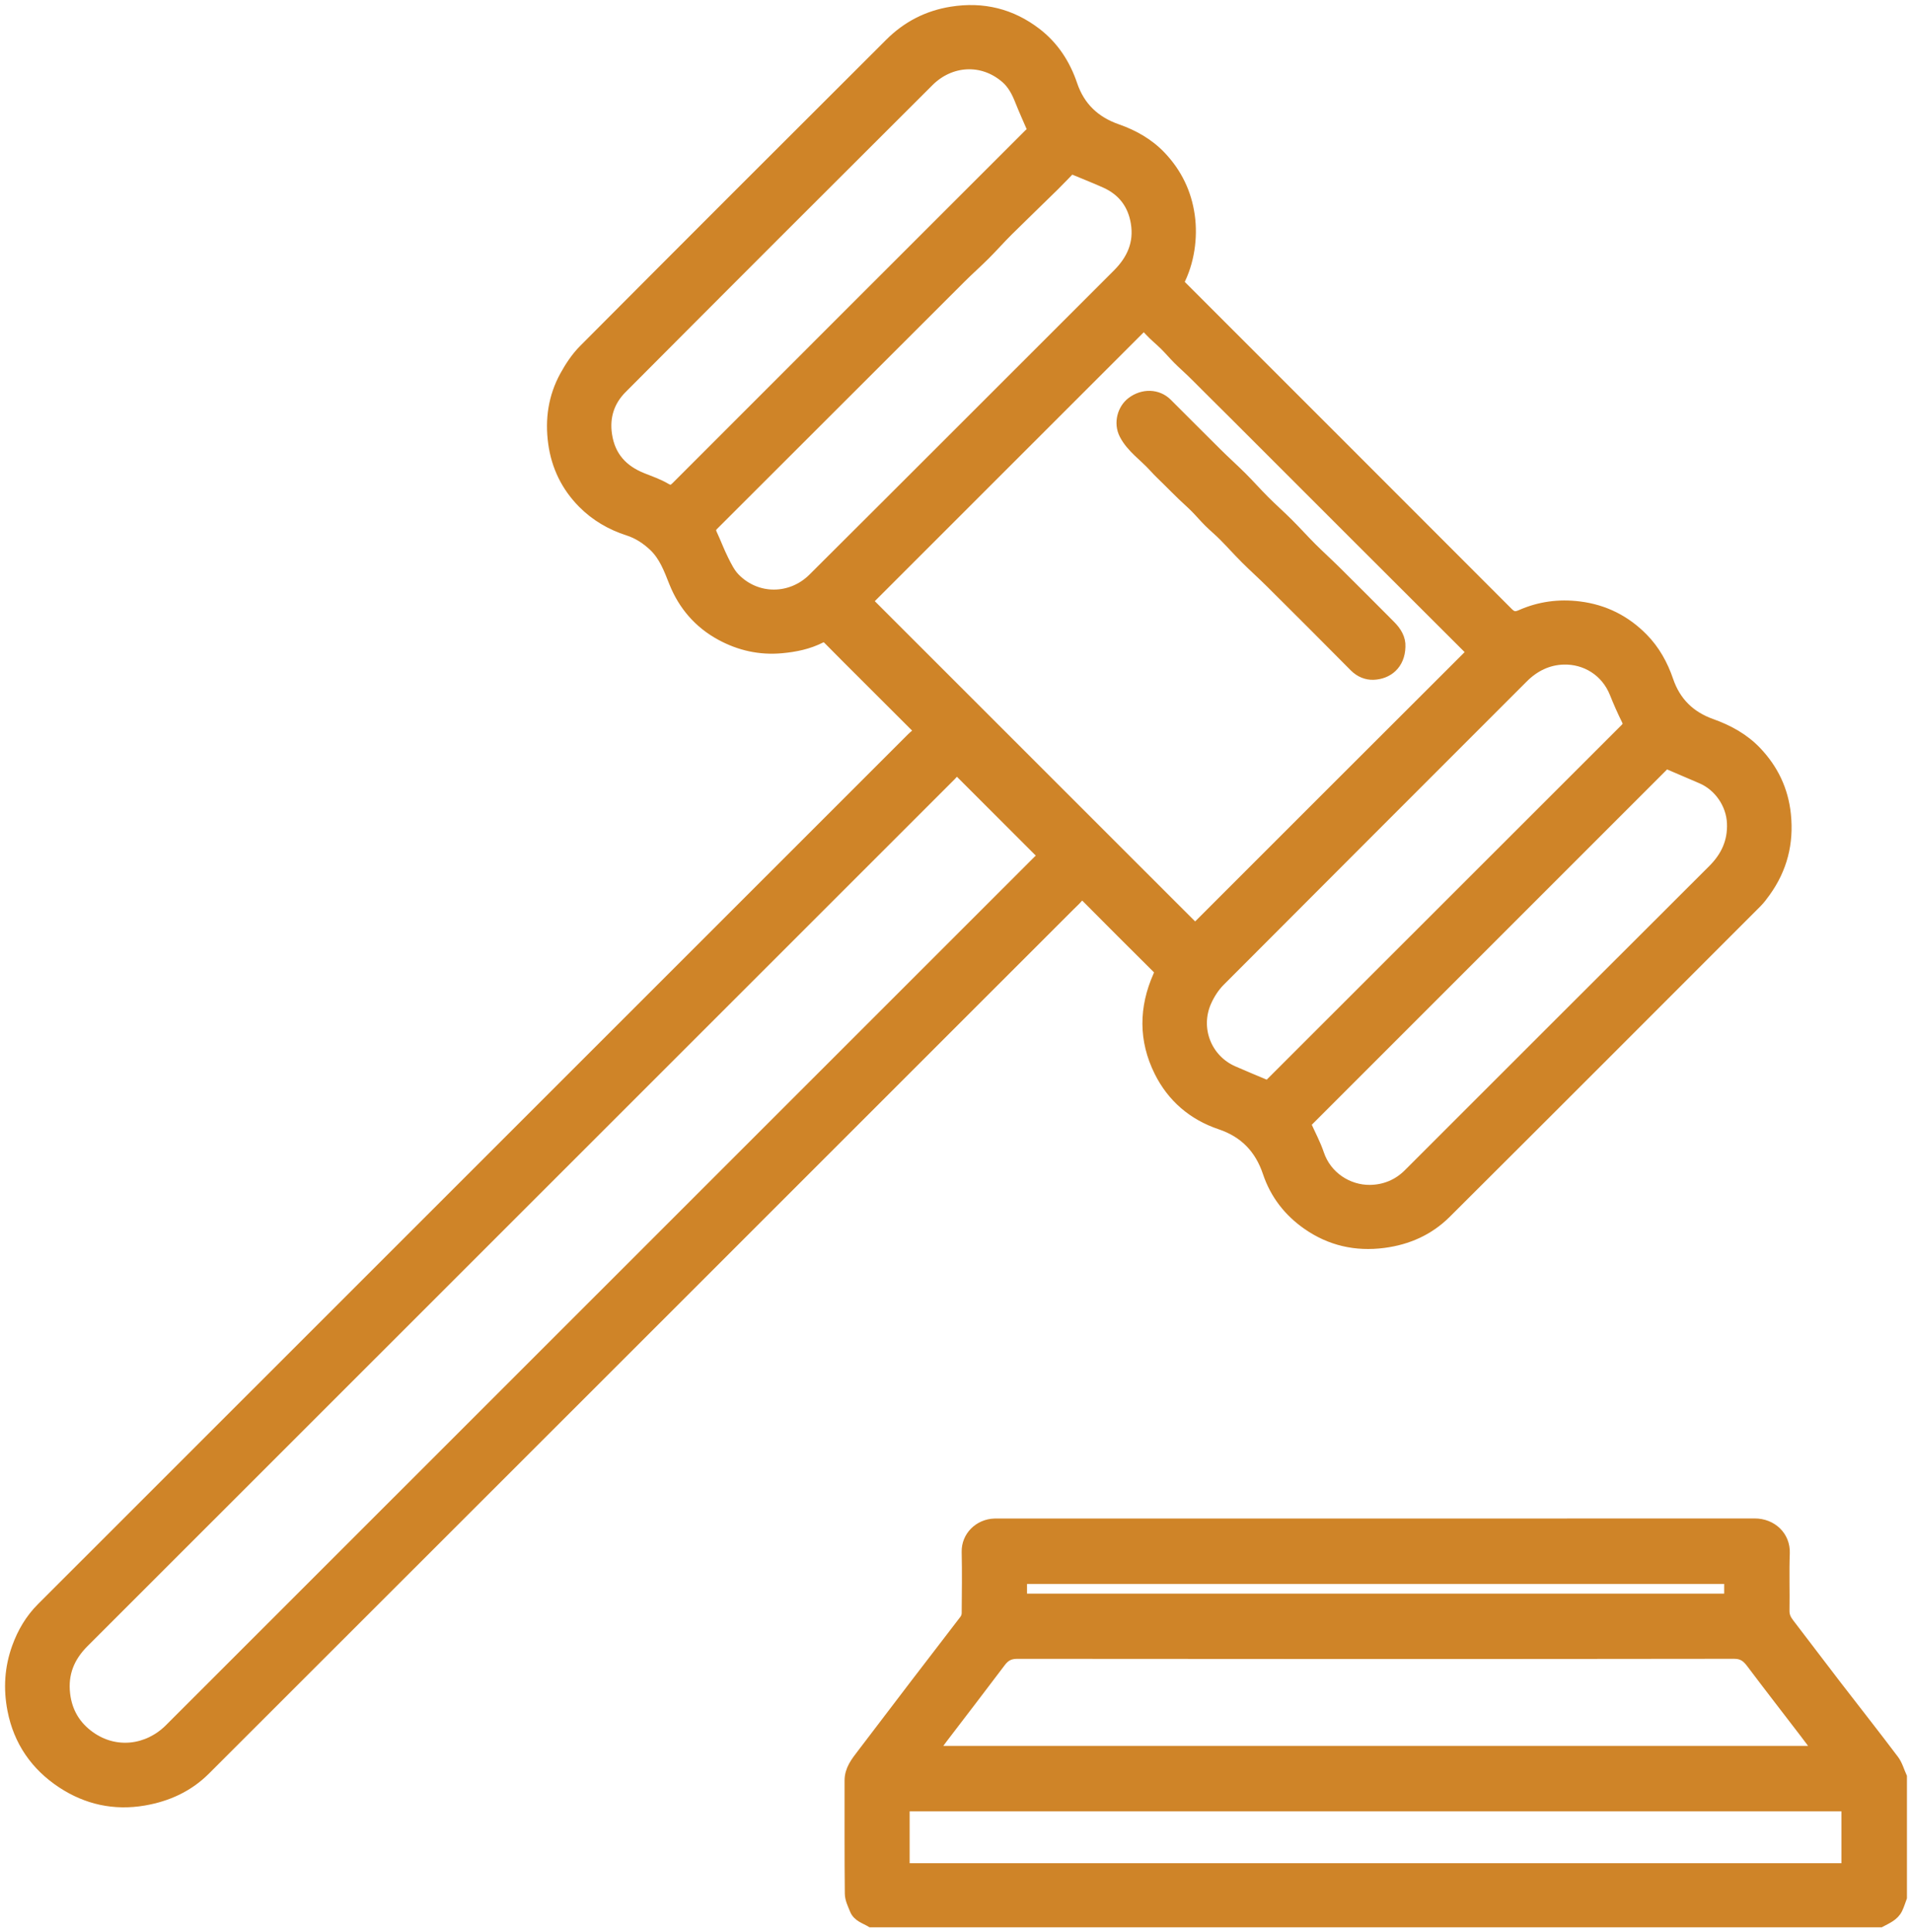 <?xml version="1.0" encoding="UTF-8"?> <svg xmlns="http://www.w3.org/2000/svg" width="189" height="191" viewBox="0 0 189 191" fill="none"> <path d="M86.091 190C85.511 189.65 84.782 189.474 84.496 188.77C84.287 188.257 84.017 187.715 84.01 187.183C83.968 183.453 83.991 179.723 83.985 175.993C83.984 174.925 84.597 174.157 85.199 173.371C86.974 171.052 88.734 168.721 90.508 166.402C92.116 164.298 93.739 162.207 95.343 160.1C95.473 159.929 95.56 159.678 95.562 159.463C95.579 157.441 95.607 155.417 95.561 153.396C95.526 151.871 96.759 150.641 98.323 150.598C98.434 150.595 98.545 150.598 98.657 150.598C123.586 150.598 148.515 150.603 173.445 150.589C175.159 150.588 176.485 151.845 176.42 153.523C176.348 155.412 176.423 157.309 176.39 159.2C176.381 159.701 176.556 160.067 176.841 160.439C178.386 162.451 179.913 164.478 181.459 166.489C183.375 168.979 185.322 171.443 187.212 173.952C187.577 174.437 187.743 175.071 188 175.637C188 179.608 188 183.579 188 187.551C187.86 187.925 187.746 188.312 187.573 188.671C187.231 189.382 186.526 189.657 185.884 190.001C152.619 190 119.355 190 86.091 190ZM179.721 173.069C179.244 172.43 178.838 171.877 178.42 171.332C176.645 169.013 174.854 166.705 173.097 164.373C172.654 163.786 172.226 163.459 171.401 163.461C147.792 163.492 124.183 163.49 100.572 163.465C99.818 163.464 99.359 163.705 98.928 164.277C97.03 166.801 95.101 169.301 93.186 171.811C92.886 172.204 92.599 172.609 92.26 173.069C121.448 173.069 150.526 173.069 179.721 173.069ZM89.418 178.543C89.418 180.382 89.418 182.161 89.418 183.94C89.418 184.666 89.419 184.668 90.16 184.668C120.744 184.668 151.327 184.668 181.91 184.668C182.108 184.668 182.305 184.668 182.523 184.668C182.523 182.592 182.523 180.581 182.523 178.543C151.492 178.543 120.489 178.543 89.418 178.543ZM101.02 158.018C124.364 158.018 147.649 158.018 170.934 158.018C170.934 157.34 170.934 156.701 170.934 156.065C147.61 156.065 124.325 156.065 101.02 156.065C101.02 156.728 101.02 157.354 101.02 158.018Z" fill="#CF8428" stroke="#CF8428"></path> <path d="M90.914 72.261C89.045 70.394 87.299 68.652 85.553 66.907C84.32 65.674 83.08 64.445 81.858 63.201C81.632 62.972 81.445 62.904 81.142 63.058C79.922 63.678 78.618 63.947 77.254 64.07C75.107 64.265 73.108 63.811 71.248 62.803C69.083 61.629 67.54 59.845 66.629 57.561C66.113 56.266 65.644 54.963 64.6 53.981C63.874 53.3 63.056 52.759 62.097 52.451C60.382 51.901 58.852 51.011 57.593 49.734C55.973 48.092 55.003 46.111 54.686 43.8C54.365 41.455 54.695 39.225 55.826 37.158C56.339 36.222 56.954 35.296 57.702 34.545C67.77 24.432 77.865 14.342 87.971 4.265C89.652 2.589 91.675 1.536 94.059 1.155C97.173 0.658 99.977 1.349 102.454 3.253C104.16 4.565 105.306 6.321 105.995 8.361C106.743 10.577 108.245 11.997 110.441 12.763C112.08 13.334 113.582 14.189 114.781 15.459C116.336 17.104 117.29 19.058 117.607 21.326C117.911 23.492 117.564 25.948 116.508 27.949C116.63 28.077 116.755 28.213 116.885 28.342C127.621 39.075 138.359 49.806 149.085 60.55C149.489 60.953 149.793 61.007 150.329 60.769C152.17 59.955 154.096 59.693 156.116 59.945C158.596 60.255 160.679 61.309 162.412 63.067C163.583 64.255 164.379 65.696 164.915 67.268C165.642 69.403 167.084 70.8 169.186 71.548C170.861 72.145 172.396 72.987 173.628 74.281C175.287 76.025 176.28 78.08 176.53 80.51C176.821 83.33 176.173 85.87 174.527 88.163C174.261 88.533 173.986 88.906 173.665 89.227C163.433 99.467 153.204 109.71 142.948 119.925C141.26 121.607 139.167 122.543 136.782 122.853C134.026 123.21 131.502 122.641 129.231 121.059C127.375 119.767 126.038 118.044 125.316 115.89C124.525 113.531 123.005 111.947 120.621 111.146C117.914 110.236 115.857 108.472 114.591 105.928C113.043 102.819 113.07 99.62 114.482 96.447C114.626 96.122 114.603 95.932 114.352 95.683C112.021 93.369 109.696 91.048 107.384 88.716C107.08 88.409 106.87 88.361 106.578 88.707C106.327 89.003 106.033 89.263 105.757 89.539C77.273 118.014 48.793 146.492 20.299 174.956C18.631 176.623 16.567 177.572 14.226 177.972C11.285 178.476 8.567 177.865 6.128 176.261C3.523 174.546 1.831 172.124 1.229 169.002C0.825 166.903 0.95 164.853 1.675 162.839C2.209 161.358 2.99 160.029 4.106 158.913C32.782 130.242 61.459 101.572 90.14 72.905C90.359 72.686 90.618 72.504 90.914 72.261ZM118.129 91.775C118.22 91.689 118.33 91.593 118.432 91.491C127.303 82.624 136.17 73.753 145.05 64.895C145.404 64.541 145.376 64.348 145.038 64.01C137.864 56.857 130.702 49.691 123.538 42.528C122.96 41.95 122.383 41.372 121.803 40.794C121.403 40.396 121.001 39.998 120.6 39.6C120.153 39.156 119.708 38.711 119.262 38.267C118.771 37.776 118.284 37.281 117.785 36.797C117.342 36.368 116.876 35.964 116.442 35.528C115.994 35.079 115.584 34.591 115.135 34.145C114.632 33.645 114.07 33.202 113.594 32.679C113.078 32.112 113.109 32.084 112.581 32.613C103.764 41.428 94.946 50.243 86.128 59.059C86.002 59.185 85.883 59.319 85.777 59.432C96.57 70.222 107.343 80.991 118.129 91.775ZM94.566 76.045C94.384 76.251 94.211 76.47 94.015 76.666C65.442 105.234 36.87 133.801 8.292 162.362C6.871 163.783 6.198 165.425 6.434 167.448C6.642 169.228 7.487 170.621 8.918 171.636C11.427 173.415 14.616 173.019 16.761 170.874C45.368 142.264 73.982 113.661 102.597 85.06C102.778 84.88 102.996 84.736 103.141 84.619C100.256 81.733 97.451 78.929 94.566 76.045ZM102.096 12.917C101.624 11.82 101.194 10.881 100.815 9.922C100.488 9.092 100.078 8.311 99.404 7.729C97.082 5.723 93.928 5.961 91.826 8.055C81.694 18.157 71.574 28.27 61.478 38.409C60.259 39.634 59.733 41.181 60 42.969C60.321 45.126 61.561 46.466 63.527 47.247C64.305 47.556 65.109 47.832 65.823 48.256C66.318 48.55 66.54 48.402 66.874 48.069C78.482 36.451 90.098 24.841 101.714 13.232C101.857 13.088 102.029 12.972 102.096 12.917ZM125.32 107.304C125.354 107.273 125.464 107.175 125.569 107.07C137.259 95.385 148.947 83.697 160.644 72.017C160.927 71.734 160.965 71.53 160.785 71.166C160.359 70.305 159.968 69.425 159.613 68.531C158.741 66.333 156.707 65.128 154.553 65.19C153.012 65.235 151.675 65.893 150.565 67.004C140.573 77.004 130.569 86.991 120.592 97.004C120.04 97.558 119.588 98.267 119.266 98.982C118.069 101.641 119.27 104.704 121.909 105.859C123.022 106.348 124.148 106.81 125.32 107.304ZM105.871 16.67C105.376 17.18 104.805 17.787 104.212 18.371C102.695 19.863 101.159 21.336 99.647 22.834C98.875 23.601 98.156 24.421 97.386 25.189C96.603 25.971 95.772 26.706 94.989 27.488C86.837 35.63 78.692 43.778 70.535 51.917C70.246 52.205 70.231 52.439 70.394 52.789C70.787 53.629 71.108 54.505 71.524 55.333C71.841 55.964 72.165 56.637 72.65 57.132C74.819 59.353 78.217 59.293 80.37 57.148C90.416 47.147 100.426 37.111 110.456 27.096C111.876 25.677 112.616 24.041 112.276 22.009C111.966 20.158 110.943 18.841 109.237 18.078C108.163 17.597 107.063 17.167 105.871 16.67ZM129.069 111.069C129.561 112.17 130.056 113.077 130.378 114.04C131.14 116.321 133.289 117.642 135.415 117.619C136.856 117.603 138.167 117.075 139.211 116.033C149.239 106.014 159.257 95.984 169.295 85.975C170.59 84.684 171.282 83.223 171.209 81.369C171.133 79.461 169.891 77.694 168.187 76.965C167.07 76.487 165.954 76.007 164.678 75.46C152.858 87.279 140.941 99.197 129.069 111.069Z" fill="#CF8428" stroke="#CF8428"></path> <path d="M138.426 63.929C138.385 65.705 137.169 66.646 135.752 66.694C135.086 66.717 134.417 66.454 133.885 65.916C131.133 63.133 128.36 60.371 125.587 57.61C124.788 56.815 123.945 56.062 123.146 55.266C122.403 54.524 121.702 53.738 120.963 52.991C120.49 52.514 119.969 52.086 119.493 51.613C119.03 51.153 118.608 50.651 118.149 50.188C117.742 49.777 117.303 49.398 116.886 48.996C116.4 48.527 115.923 48.048 115.444 47.571C114.985 47.114 114.507 46.674 114.076 46.193C113.102 45.104 111.827 44.283 111.138 42.943C110.552 41.802 110.965 40.422 111.851 39.745C112.979 38.883 114.445 38.941 115.363 39.853C117.016 41.495 118.653 43.152 120.309 44.79C121.121 45.594 121.974 46.36 122.784 47.167C123.541 47.923 124.249 48.726 125.005 49.481C125.774 50.25 126.59 50.973 127.36 51.741C128.143 52.522 128.882 53.347 129.664 54.13C130.46 54.925 131.297 55.679 132.096 56.472C133.887 58.248 135.669 60.034 137.449 61.822C138.047 62.423 138.47 63.111 138.426 63.929Z" fill="#CF8428" stroke="#CF8428"></path> </svg> 